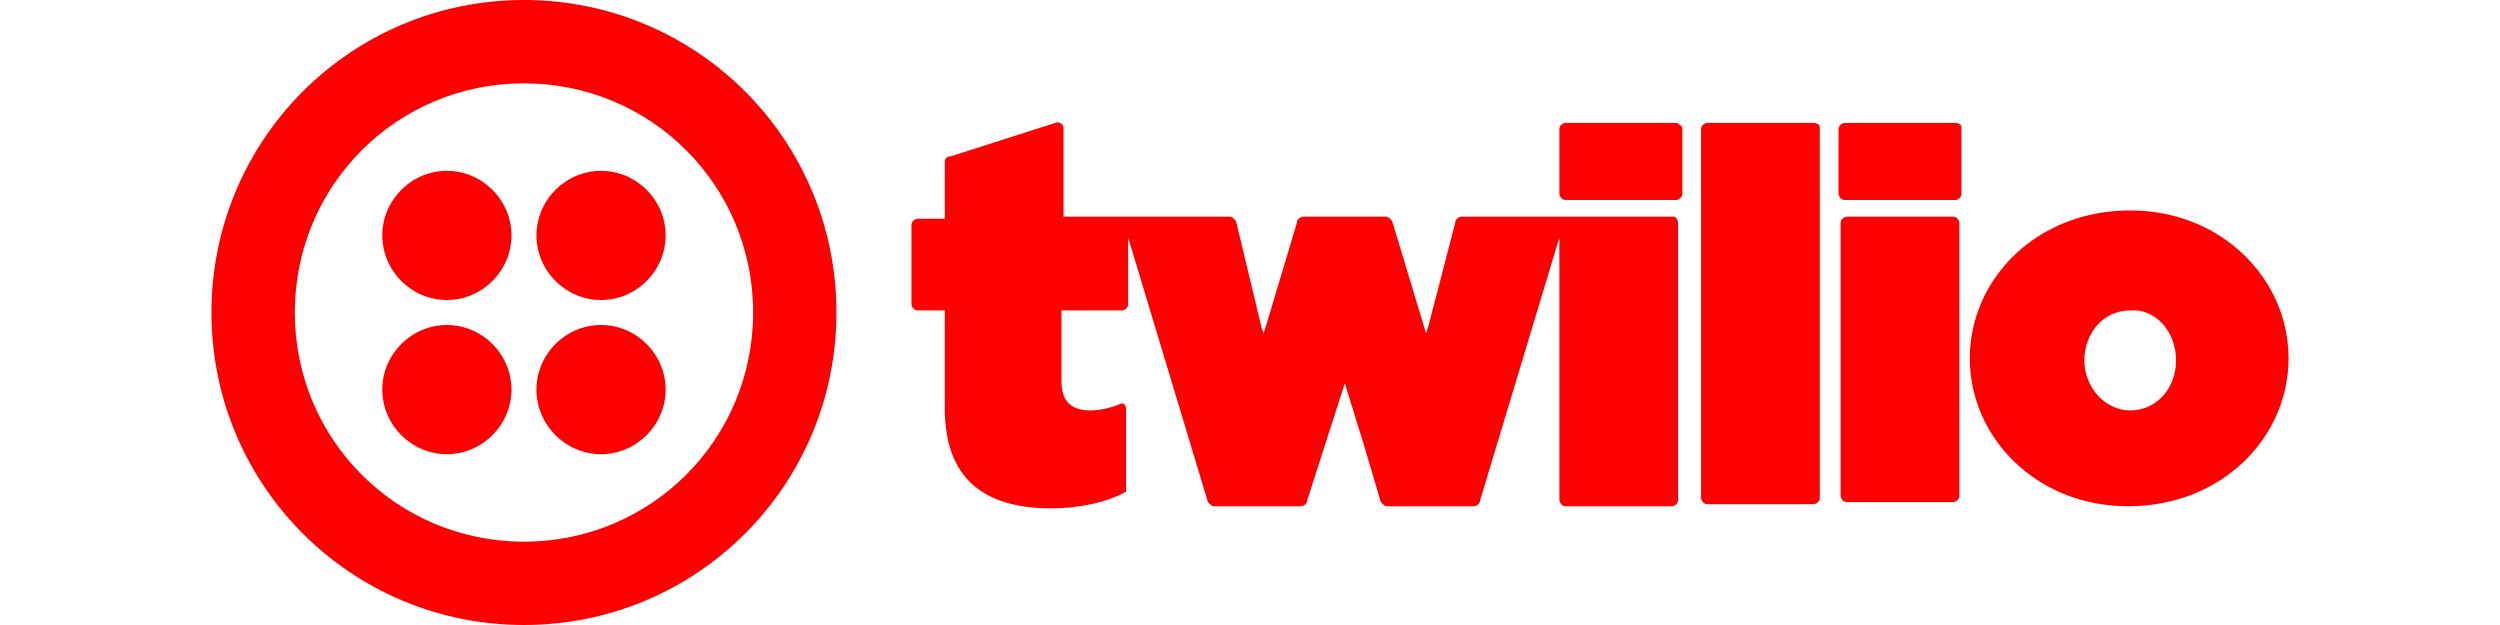 <?xml version="1.0" encoding="UTF-8"?>
<!DOCTYPE svg PUBLIC "-//W3C//DTD SVG 1.1//EN" "http://www.w3.org/Graphics/SVG/1.1/DTD/svg11.dtd">
<svg version="1.1" xmlns="http://www.w3.org/2000/svg" xmlns:xlink="http://www.w3.org/1999/xlink" x="0" y="0" width="160" height="40" viewBox="0, 0, 160, 40">
  <g id="Background">
    <rect x="0" y="0" width="160" height="40" fill="#FFFFFF"/>
  </g>
  <g id="Layer_1">
    <path d="M32.733,15.067 C32.733,17.333 30.867,19.2 28.6,19.2 C26.333,19.2 24.467,17.333 24.467,15.067 C24.467,12.8 26.333,10.933 28.6,10.933 C30.867,10.933 32.733,12.8 32.733,15.067 z M28.6,20.8 C26.333,20.8 24.467,22.667 24.467,24.933 C24.467,27.2 26.333,29.067 28.6,29.067 C30.867,29.067 32.733,27.2 32.733,24.933 C32.733,22.667 30.867,20.8 28.6,20.8 z M53.533,20 C53.533,31.067 44.6,40 33.533,40 C22.467,40 13.533,31.067 13.533,20 C13.533,8.933 22.467,-0 33.533,-0 C44.6,-0 53.533,8.933 53.533,20 z M48.2,20 C48.2,11.867 41.667,5.333 33.533,5.333 C25.4,5.333 18.867,11.867 18.867,20 C18.867,28.133 25.4,34.667 33.533,34.667 C41.667,34.667 48.2,28.133 48.2,20 z M38.467,20.8 C36.2,20.8 34.333,22.667 34.333,24.933 C34.333,27.2 36.2,29.067 38.467,29.067 C40.733,29.067 42.6,27.2 42.6,24.933 C42.6,22.667 40.733,20.8 38.467,20.8 z M38.467,10.933 C36.2,10.933 34.333,12.8 34.333,15.067 C34.333,17.333 36.2,19.2 38.467,19.2 C40.733,19.2 42.6,17.333 42.6,15.067 C42.6,12.8 40.733,10.933 38.467,10.933 z M107.267,7.867 C107.4,7.867 107.533,8 107.667,8.133 L107.667,12.4 C107.667,12.667 107.4,12.8 107.267,12.8 L100.2,12.8 C99.933,12.8 99.8,12.533 99.8,12.4 L99.8,8.267 C99.8,8 100.067,7.867 100.2,7.867 L107.267,7.867 z M107.133,13.867 L93.533,13.867 C93.4,13.867 93.133,14 93.133,14.267 L91.4,20.933 L91.267,21.333 L89.133,14.267 C89.133,14.133 88.867,13.867 88.733,13.867 L83.4,13.867 C83.267,13.867 83,14 83,14.267 L81,20.933 L80.867,21.333 L80.733,20.933 L79.933,17.6 L79.133,14.267 C79.133,14.133 78.867,13.867 78.733,13.867 L68.067,13.867 L68.067,8.133 C68.067,8 67.8,7.733 67.533,7.867 L60.867,10 C60.6,10 60.467,10.133 60.467,10.4 L60.467,14 L58.733,14 C58.6,14 58.333,14.133 58.333,14.4 L58.333,19.467 C58.333,19.6 58.467,19.867 58.733,19.867 L60.467,19.867 L60.467,26.133 C60.467,30.533 62.867,32.533 67.267,32.533 C69.133,32.533 70.867,32.133 72.067,31.467 L72.067,26.133 C72.067,25.867 71.8,25.733 71.667,25.867 C71,26.133 70.333,26.267 69.8,26.267 C68.6,26.267 67.933,25.733 67.933,24.4 L67.933,19.867 L71.8,19.867 C71.933,19.867 72.2,19.733 72.2,19.467 L72.2,15.2 L77.267,32 C77.267,32.133 77.533,32.4 77.667,32.4 L83.267,32.4 C83.4,32.4 83.667,32.267 83.667,32 L86.067,24.533 L87.267,28.4 L88.333,32 C88.333,32.133 88.6,32.4 88.733,32.4 L94.333,32.4 C94.467,32.4 94.733,32.267 94.733,32 L99.8,15.2 L99.8,32 C99.8,32.133 99.933,32.4 100.2,32.4 L107,32.4 C107.133,32.4 107.4,32.267 107.4,32 L107.4,14.267 C107.4,14.133 107.267,13.867 107.133,13.867 z M116.067,7.867 L109.267,7.867 C109.133,7.867 108.867,8 108.867,8.267 L108.867,31.867 C108.867,32 109,32.267 109.267,32.267 L116.067,32.267 C116.2,32.267 116.467,32.133 116.467,31.867 L116.467,8.133 C116.467,8 116.333,7.867 116.067,7.867 z M125.133,7.867 L118.067,7.867 C117.933,7.867 117.667,8 117.667,8.267 L117.667,12.4 C117.667,12.533 117.8,12.8 118.067,12.8 L125.133,12.8 C125.267,12.8 125.533,12.667 125.533,12.4 L125.533,8.133 C125.533,8 125.4,7.867 125.133,7.867 z M125,13.867 L118.2,13.867 C118.067,13.867 117.8,14 117.8,14.267 L117.8,31.733 C117.8,31.867 117.933,32.133 118.2,32.133 L125,32.133 C125.133,32.133 125.4,32 125.4,31.733 L125.4,14.267 C125.4,14.133 125.267,13.867 125,13.867 z M146.467,22.933 C146.467,28 142.2,32.4 136.2,32.4 C130.333,32.4 126.067,28 126.067,22.933 C126.067,17.867 130.333,13.467 136.333,13.467 C142.2,13.467 146.467,17.867 146.467,22.933 z M139.267,23.067 C139.267,21.2 137.933,19.733 136.333,19.867 C134.6,19.867 133.4,21.333 133.4,23.067 C133.4,24.8 134.733,26.267 136.333,26.267 C138.067,26.267 139.267,24.8 139.267,23.067 z" fill="#FF0000"/>
  </g>
</svg>
